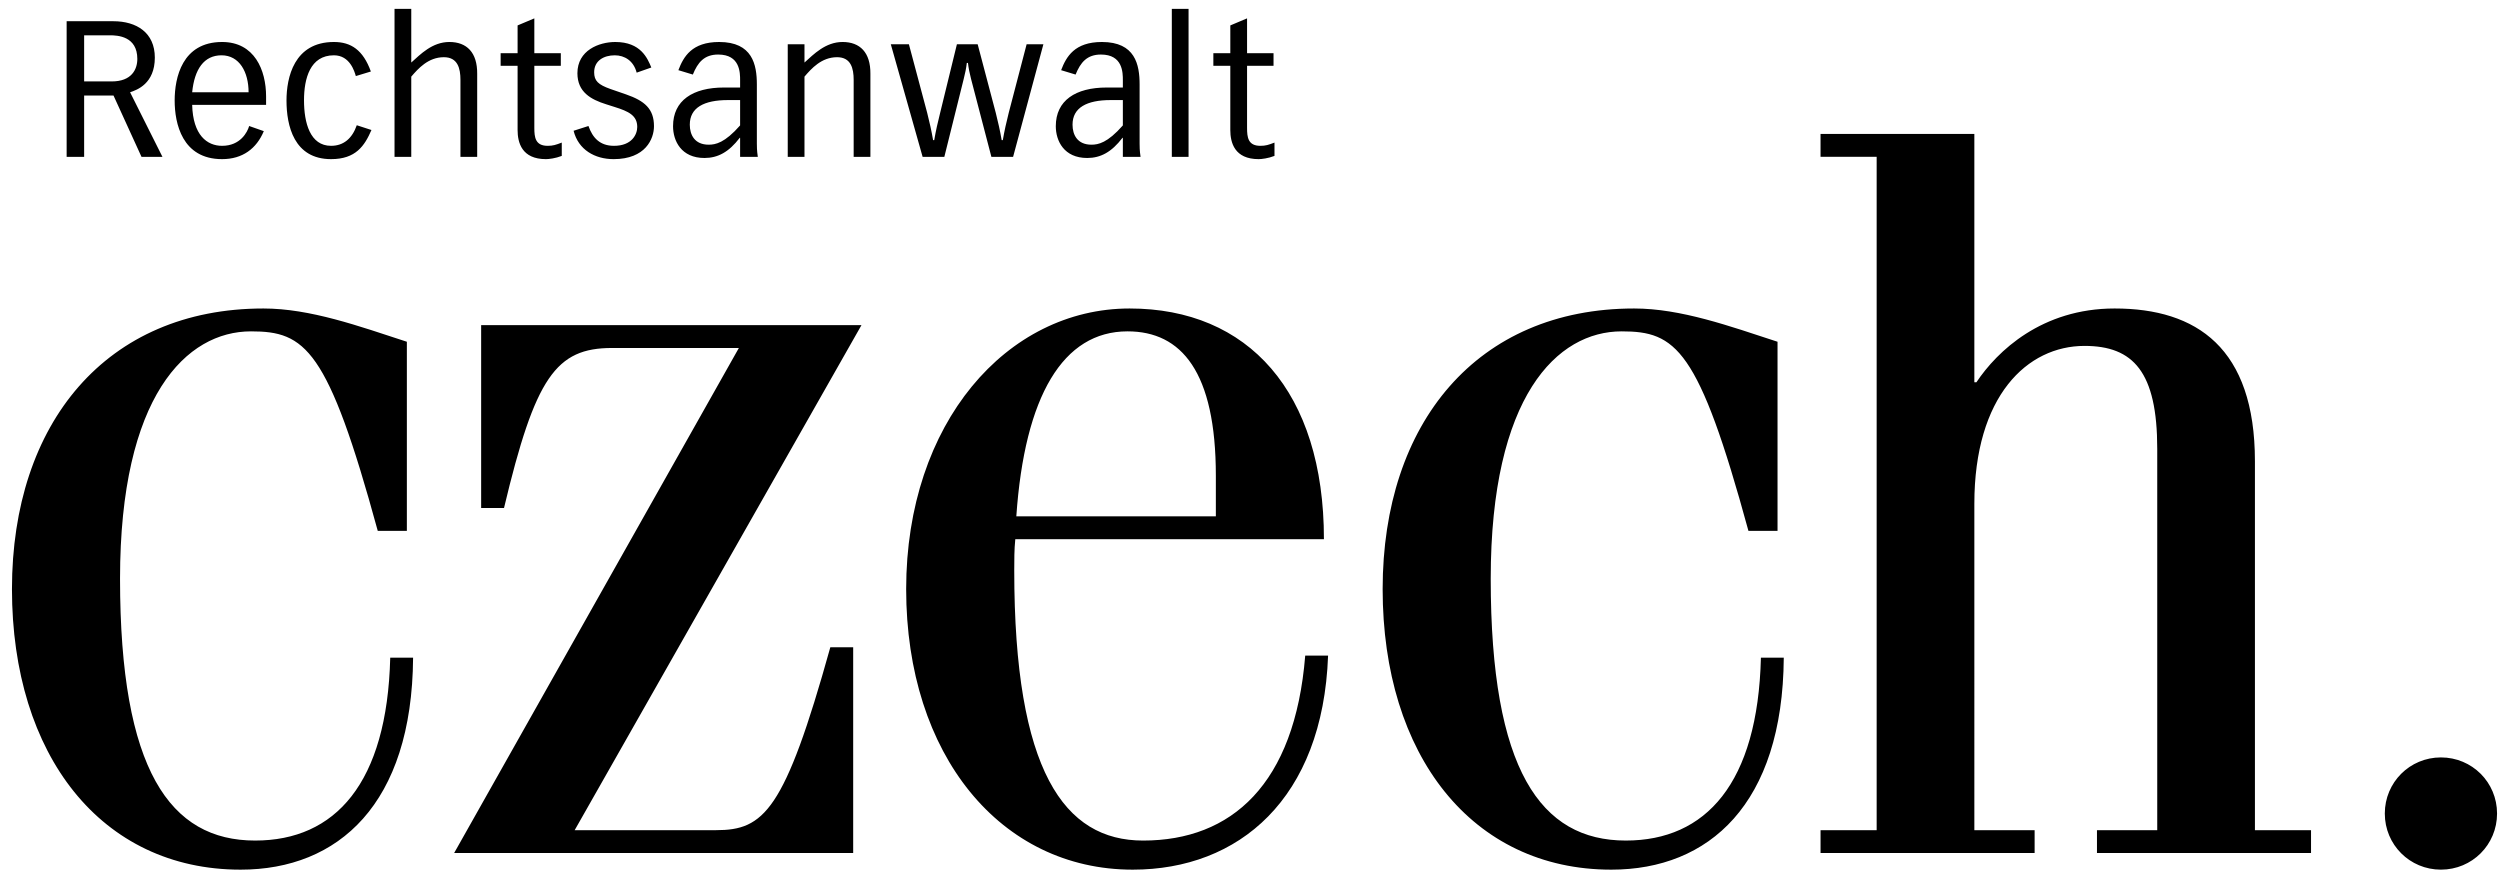 <?xml version="1.0" encoding="utf-8"?>
<!-- Generator: Adobe Illustrator 14.0.0, SVG Export Plug-In . SVG Version: 6.00 Build 43363)  -->
<!DOCTYPE svg PUBLIC "-//W3C//DTD SVG 1.1//EN" "http://www.w3.org/Graphics/SVG/1.1/DTD/svg11.dtd">
<svg version="1.1" id="Ebene_1" xmlns="http://www.w3.org/2000/svg" xmlns:xlink="http://www.w3.org/1999/xlink" x="0px" y="0px"
	 width="285.417px" height="99.736px" viewBox="0 0 285.417 99.736" enable-background="new 0 0 285.417 99.736"
	 xml:space="preserve">
<g>
	<path d="M272.266,92.878c0,3.561,2.849,6.407,6.407,6.407c3.56,0,6.407-2.847,6.407-6.407c0-3.559-2.848-6.406-6.407-6.406
		C275.115,86.473,272.266,89.32,272.266,92.878 M207.846,17.898h6.406v76.88h-6.406v2.61h24.44v-2.61h-6.881V57.524
		c0-12.339,6.05-18.033,12.576-18.033c5.575,0,8.304,2.966,8.304,11.745v43.542h-6.881v2.61h24.439v-2.61h-6.405V52.66
		c0-12.932-6.645-17.441-16.018-17.441c-8.305,0-13.406,4.865-15.779,8.424h-0.236V15.288h-17.56V17.898z M202.935,39.016
		c-5.456-1.78-11.032-3.797-16.371-3.797c-17.915,0-28.712,13.051-28.712,32.034c0,18.982,10.203,32.033,26.102,32.033
		c11.152,0,19.576-7.474,19.694-24.203h-2.61c-0.356,14.356-6.288,20.88-15.423,20.88c-9.729,0-15.424-8.067-15.424-29.897
		c0-20.881,7.593-28.236,14.948-28.236c6.169,0,8.78,1.898,14.475,22.779h3.321V39.016z M116.03,58.948
		c0.95-13.763,5.339-21.118,12.695-21.118c6.169,0,10.085,4.627,10.085,16.491v4.627H116.03z M151.149,61.558
		c0-16.847-8.66-26.339-22.187-26.339c-13.999,0-25.508,13.051-25.508,32.034c0,18.982,10.797,32.033,25.864,32.033
		c12.102,0,21.712-8.067,22.305-24.44h-2.61c-1.187,14.711-8.424,21.118-18.508,21.118c-9.017,0-14.712-7.948-14.712-30.847
		c0-1.186,0-2.373,0.119-3.559H151.149z M54.931,57.999h2.61c3.56-14.949,5.933-18.271,12.339-18.271h14.474l-32.507,57.66h45.558
		V73.897h-2.61c-5.22,18.745-7.593,20.881-13.051,20.881H65.608l32.745-57.66H54.931V57.999z M46.45,39.016
		c-5.458-1.78-11.034-3.797-16.373-3.797c-17.914,0-28.711,13.051-28.711,32.034c0,18.982,10.203,32.033,26.101,32.033
		c11.153,0,19.576-7.474,19.695-24.203h-2.61c-0.356,14.356-6.288,20.88-15.424,20.88c-9.728,0-15.423-8.067-15.423-29.897
		c0-20.881,7.593-28.236,14.949-28.236c6.169,0,8.779,1.898,14.474,22.779h3.322V39.016z"/>
	<path d="M140.46,6.077h-1.935V7.51h1.935v7.332c0,1.436,0.478,3.326,3.239,3.326c0.325,0,1.087-0.087,1.805-0.369v-1.521
		c-0.674,0.261-1.001,0.37-1.61,0.37c-1.414,0-1.521-0.979-1.521-2.045V7.51h3.022V6.077h-3.022v-3.98l-1.912,0.805V6.077z
		 M133.783,17.907h1.911V1.009h-1.911V17.907z M128.193,11.425v2.893c-1.762,2.004-2.807,2.2-3.59,2.2
		c-1.589,0-2.155-1.11-2.155-2.285c0-1.937,1.611-2.808,4.353-2.808H128.193z M122.797,8.512c0.565-1.393,1.305-2.285,2.894-2.285
		c2.502,0,2.502,2.068,2.502,2.938v0.827h-1.849c-3.547,0-5.807,1.477-5.807,4.415c0,1.675,0.934,3.63,3.587,3.63
		c1.523,0,2.785-0.673,4.026-2.303h0.043v2.173h2.02c-0.108-0.718-0.108-1.218-0.108-1.501V9.644c0-2.264-0.5-4.85-4.305-4.85
		c-3.112,0-4.068,1.672-4.655,3.218L122.797,8.512z M103.767,5.055h-2.066l3.632,12.852h2.479l2.218-8.917
		c0.153-0.588,0.283-1.219,0.348-1.806h0.131c0.065,0.587,0.196,1.218,0.348,1.806l2.327,8.917h2.479l3.458-12.852h-1.914
		l-2.044,7.829c-0.261,1.023-0.5,2.089-0.674,3.112h-0.131c-0.174-1.023-0.413-2.089-0.674-3.112l-2.066-7.829h-2.371l-1.913,7.829
		c-0.261,1.023-0.501,2.089-0.675,3.112h-0.13c-0.174-1.023-0.413-2.089-0.674-3.112L103.767,5.055z M89.934,17.907h1.911V8.75
		c0.784-0.914,1.937-2.219,3.722-2.219c1.588,0,1.893,1.284,1.893,2.589v8.787h1.911V8.424c0.022-2.436-1.194-3.63-3.173-3.63
		c-1.959,0-3.308,1.411-4.353,2.346V5.055h-1.911V17.907z M84.496,11.425v2.893c-1.762,2.004-2.807,2.2-3.59,2.2
		c-1.589,0-2.154-1.11-2.154-2.285c0-1.937,1.61-2.808,4.352-2.808H84.496z M79.1,8.512c0.565-1.393,1.305-2.285,2.894-2.285
		c2.502,0,2.502,2.068,2.502,2.938v0.827h-1.849c-3.547,0-5.807,1.477-5.807,4.415c0,1.675,0.934,3.63,3.587,3.63
		c1.523,0,2.786-0.673,4.026-2.303h0.043v2.173h2.021c-0.109-0.718-0.109-1.218-0.109-1.501V9.644c0-2.264-0.5-4.85-4.305-4.85
		c-3.112,0-4.068,1.672-4.655,3.218L79.1,8.512z M65.486,14.929c0.544,2.175,2.434,3.239,4.567,3.239c3.654,0,4.61-2.325,4.61-3.761
		c0-1.98-1.065-2.893-3.196-3.633l-1.763-0.609c-1.414-0.501-1.871-0.936-1.871-1.915c0-1.327,1.11-1.936,2.35-1.936
		c1.132,0,2.155,0.631,2.503,1.98l1.673-0.588c-0.435-1.044-1.195-2.912-4.11-2.912c-1.872,0-4.328,0.955-4.328,3.565
		c0,2.154,1.543,3.002,3.283,3.546l0.957,0.305c1.611,0.5,2.59,0.979,2.59,2.284c0,0.849-0.609,2.154-2.655,2.154
		c-1.61,0-2.437-0.914-2.915-2.263L65.486,14.929z M59.092,6.077h-1.936V7.51h1.936v7.332c0,1.436,0.478,3.326,3.238,3.326
		c0.326,0,1.088-0.087,1.805-0.369v-1.521c-0.674,0.261-1,0.37-1.609,0.37c-1.414,0-1.523-0.979-1.523-2.045V7.51h3.024V6.077
		h-3.024v-3.98l-1.911,0.805V6.077z M45.042,17.907h1.911V8.75c0.784-0.914,1.937-2.219,3.722-2.219
		c1.588,0,1.893,1.284,1.893,2.589v8.787h1.911V8.424c0.022-2.436-1.194-3.63-3.173-3.63c-1.959,0-3.308,1.411-4.353,2.346V1.009
		h-1.911V17.907z M42.341,8.163c-0.892-2.457-2.262-3.369-4.219-3.369c-4.567,0-5.414,4.087-5.414,6.676
		c0,2.872,0.847,6.698,5.087,6.698c2.828,0,3.828-1.52,4.612-3.326l-1.675-0.544c-0.522,1.502-1.501,2.35-2.937,2.35
		c-2.392,0-3.088-2.611-3.088-5.2c0-2.48,0.696-5.134,3.415-5.134c1.827,0,2.349,1.849,2.501,2.371L42.341,8.163z M30.378,11.969
		v-0.955c0-3.024-1.325-6.22-5.023-6.22c-4.567,0-5.415,4.088-5.415,6.676c0,2.61,0.848,6.698,5.415,6.698
		c2.35,0,3.937-1.216,4.763-3.196l-1.673-0.587c-0.196,0.696-1.001,2.263-3.09,2.263c-1.719,0-3.329-1.219-3.416-4.679H30.378z
		 M21.939,10.536c0.261-2.633,1.349-4.222,3.351-4.222c2.045,0,3.09,1.915,3.09,4.222H21.939z M9.606,4.03h2.938
		c0.892,0,3.134,0.109,3.134,2.698c0,1.197-0.653,2.568-2.916,2.568H9.606V4.03z M7.608,17.907h1.998v-7.004h3.352l3.197,7.004
		h2.391l-3.695-7.373c0.783-0.261,2.825-0.977,2.825-3.958c0-2.85-2.085-4.153-4.74-4.153H7.608V17.907z"/>
</g>
</svg>

